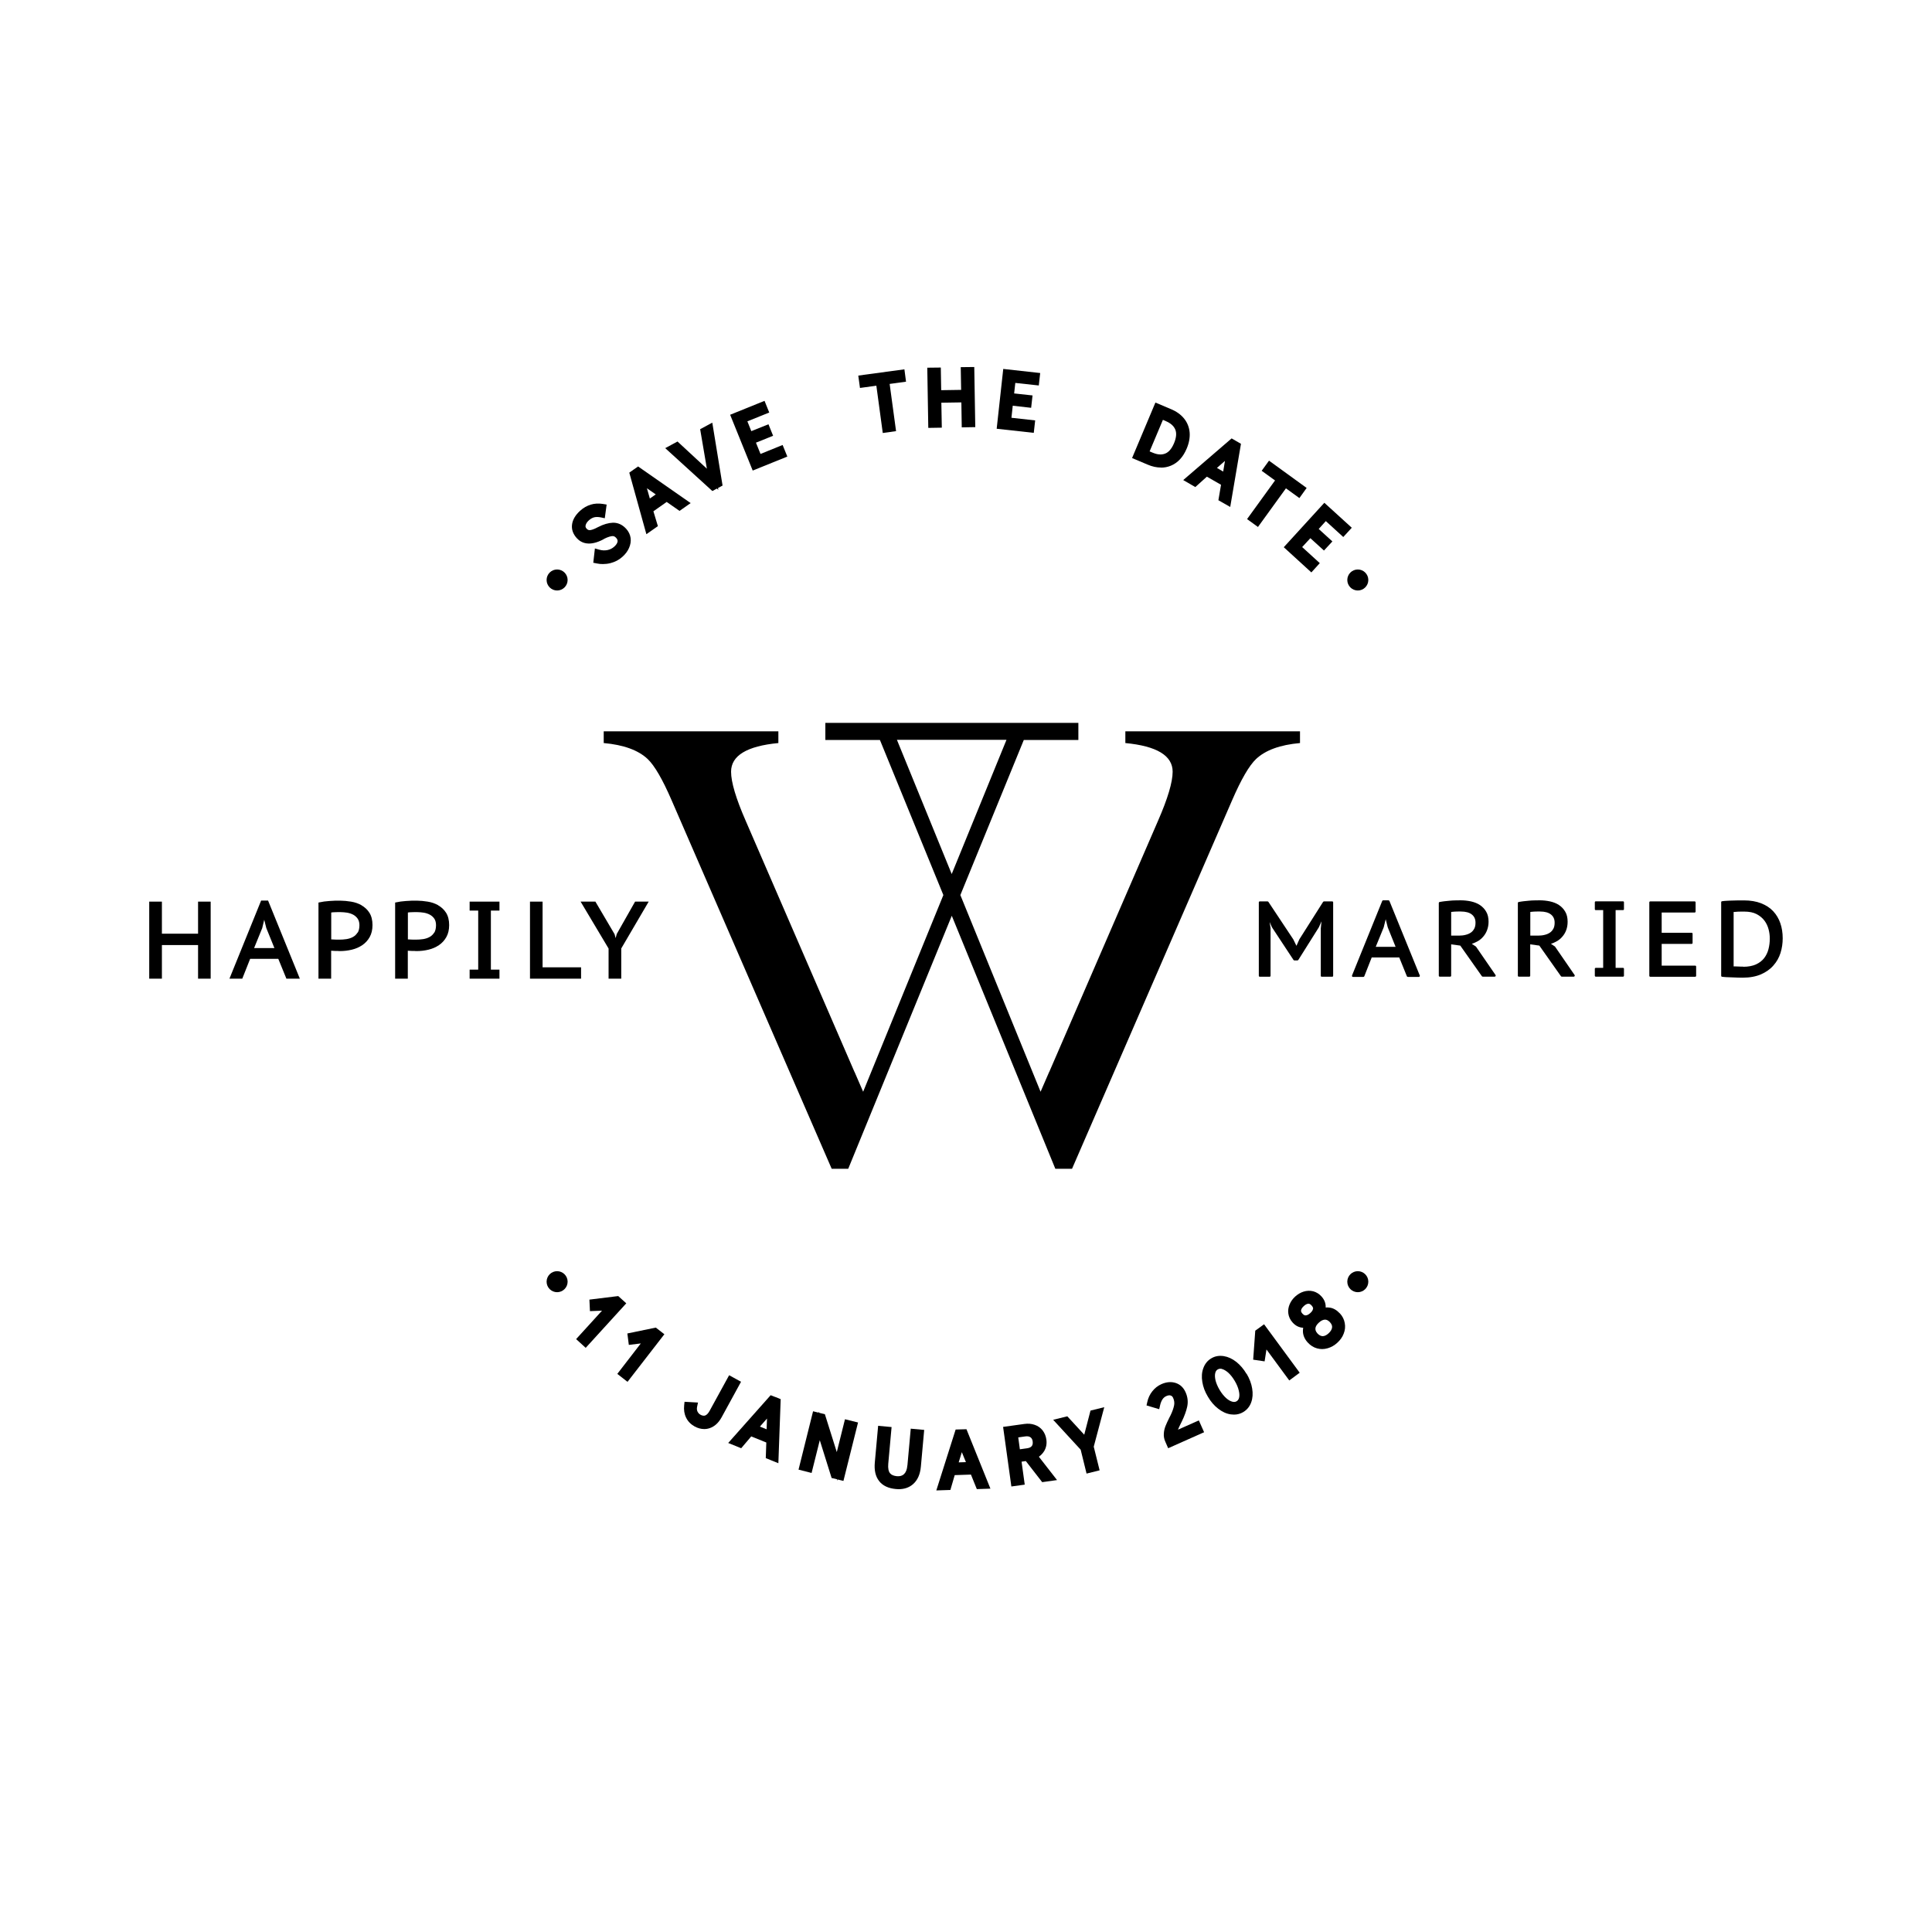 <?xml version="1.0" encoding="UTF-8"?>
<svg id="Object" xmlns="http://www.w3.org/2000/svg" viewBox="0 0 250 250">
  <path d="M56.71,117.14c-.41-.23-.87-.39-1.37-.47-.95-.16-1.86-.15-2.82-.08-.46.03-.9.09-1.29.18l-.1.02v9.85h1.64v-3.62s.08,0,.12.01c.12,0,.24.02.37.02h.36c.12.02.21.02.26.02.54,0,1.06-.06,1.56-.18.51-.12.96-.32,1.36-.59.4-.27.72-.62.96-1.05.24-.43.36-.95.36-1.55,0-.64-.14-1.18-.4-1.59-.26-.41-.61-.73-1.02-.96ZM56.19,120.67c-.15.24-.35.44-.59.57-.25.14-.53.23-.84.28-.32.05-.64.07-.97.07h-.24c-.1,0-.21,0-.32-.01-.12,0-.23-.02-.34-.02-.05,0-.08,0-.11,0v-3.48c.11-.02.26-.04.43-.04.51-.02,1.07-.03,1.63.06.29.05.56.14.8.27.23.13.42.3.57.52.14.22.21.5.21.83,0,.39-.08.72-.22.96Z"/>
  <g>
    <path d="M78.14,69.74c.58-.29.92-.36,1.11-.37.12,0,.29.01.49.24.18.2.19.36.17.48-.03.19-.17.42-.43.65-.26.23-.54.37-.88.44-.34.07-.69.05-1.05-.05l-.57-.16-.21,1.85.45.09c.27.06.53.08.8.08.32,0,.65-.04.97-.12.59-.15,1.11-.42,1.54-.81.4-.35.69-.74.87-1.16.19-.43.26-.87.2-1.29-.06-.43-.25-.82-.56-1.17-.5-.55-1.07-.81-1.73-.8-.57.02-1.22.2-1.93.57-.57.31-.89.38-1.05.39-.17.01-.3-.05-.43-.2-.12-.13-.16-.26-.12-.42.05-.22.18-.43.41-.64.23-.21.47-.34.7-.4.24-.06.53-.05.85.01l.52.11.24-1.77-.48-.08c-.56-.09-1.09-.06-1.58.09-.49.15-.95.41-1.38.8-.59.54-.94,1.12-1.03,1.73-.1.65.11,1.26.61,1.81.56.61,1.61,1.14,3.5.12Z"/>
    <path d="M83.65,69.12l1.48-1.04-.58-1.92,1.72-1.21,1.66,1.16,1.44-1.01-6.8-4.74-.59.41h0s0,0,0,0l-.55.39,2.21,7.96ZM84.86,63.97l-.77.54-.38-1.33,1.15.8Z"/>
    <polygon points="92.77 63.22 92.95 63.39 92.91 63.15 93.5 62.83 92.17 54.69 90.6 55.54 91.47 60.65 87.67 57.13 86.08 57.99 92.18 63.54 92.77 63.22"/>
    <polygon points="101.88 59.08 101.27 57.58 98.41 58.74 97.82 57.28 100.04 56.39 99.44 54.9 97.22 55.79 96.71 54.52 99.54 53.38 98.93 51.87 94.48 53.67 97.4 60.89 101.88 59.08"/>
    <polygon points="113.4 49.91 114.23 56.03 115.95 55.79 115.12 49.68 117.24 49.39 117.03 47.79 111.06 48.6 111.28 50.2 113.4 49.91"/>
    <polygon points="121.87 55.34 121.81 52.11 124.4 52.07 124.45 55.3 126.2 55.27 126.07 47.49 124.32 47.51 124.37 50.45 121.79 50.49 121.74 47.56 119.99 47.58 120.12 55.37 121.87 55.34"/>
    <polygon points="133.95 54.4 130.88 54.06 131.05 52.5 133.43 52.77 133.61 51.17 131.23 50.91 131.38 49.55 134.42 49.88 134.6 48.27 129.82 47.74 128.97 55.48 133.77 56.01 133.95 54.4"/>
    <path d="M150.23,60.51c.45,0,.87-.08,1.28-.25.9-.37,1.59-1.12,2.05-2.22.31-.73.43-1.43.38-2.08-.06-.67-.3-1.28-.72-1.8-.41-.51-.98-.92-1.7-1.22l-2.01-.85-3.02,7.18,2.01.85c.6.26,1.18.38,1.73.38ZM150.85,54.49c.63.27,1.03.62,1.23,1.09.19.46.14,1.05-.16,1.77-.3.71-.68,1.16-1.14,1.34-.47.19-1.01.15-1.64-.12l-.38-.16,1.72-4.08.38.16Z"/>
    <path d="M154.68,63.02l1.49-1.34,1.83,1.05-.34,2,1.53.87,1.39-8.17-.62-.36h0s0,0,0,0l-.59-.34-6.26,5.39,1.57.91ZM158.28,61.02l-.81-.47,1.04-.91-.23,1.38Z"/>
    <polygon points="162.78 68.19 166.4 63.19 168.14 64.45 169.08 63.14 164.21 59.61 163.26 60.92 164.99 62.17 161.37 67.17 162.78 68.19"/>
    <polygon points="169.69 74.07 170.78 72.87 168.5 70.79 169.56 69.64 171.32 71.24 172.41 70.06 170.64 68.45 171.56 67.43 173.82 69.49 174.92 68.29 171.37 65.06 166.12 70.81 169.69 74.07"/>
    <polygon points="80 167.71 76.27 168.17 76.34 169.66 77.9 169.6 74.55 173.28 75.79 174.41 81.04 168.65 80 167.71"/>
    <polygon points="81.18 172.55 81.37 174.03 82.92 173.84 79.88 177.78 81.2 178.81 85.97 172.65 84.86 171.79 81.18 172.55"/>
    <path d="M94.34,177.97l-2.52,4.6c-.17.31-.36.51-.56.59-.06.02-.26.1-.61-.09-.18-.1-.3-.23-.39-.41-.09-.18-.1-.38-.06-.6l.12-.57-1.74-.1-.05.47c-.06.58.02,1.11.25,1.58h0c.23.48.6.86,1.1,1.14.42.23.84.34,1.25.34.24,0,.48-.04.71-.12.62-.21,1.14-.68,1.53-1.39l2.52-4.61-1.53-.84Z"/>
    <path d="M100.34,180.78h0s-.62-.24-.62-.24l-5.49,6.18,1.68.68,1.3-1.53,1.95.79-.07,2.02,1.63.66.3-8.29-.66-.27h0ZM99.25,183.55l-.05,1.4-.87-.35.92-1.04Z"/>
    <polygon points="108.28 187.9 106.74 183 106.02 182.82 105.97 182.67 105.94 182.8 105.21 182.62 103.33 190.17 105.02 190.6 106.08 186.36 107.61 191.25 108.33 191.42 108.38 191.6 108.42 191.45 109.14 191.63 111.03 184.07 109.34 183.65 108.28 187.9"/>
    <path d="M117.41,189.64c-.04.51-.19.88-.43,1.11-.23.22-.53.3-.92.27-.41-.04-.7-.16-.88-.37-.21-.25-.29-.67-.24-1.24l.43-4.75-1.74-.16-.43,4.75c-.09,1,.09,1.8.55,2.39h0c.46.6,1.19.95,2.17,1.04.12.01.24.02.36.02.75,0,1.39-.22,1.89-.67.57-.51.9-1.26.99-2.25l.43-4.75-1.74-.16-.43,4.75Z"/>
    <path d="M124.34,184.96h0s-.68.02-.68.02l-2.5,7.88,1.82-.06.56-1.92,2.1-.07.76,1.88,1.76-.06-3.1-7.69-.72.02ZM124.05,189.24l.41-1.33.53,1.29-.94.03Z"/>
    <path d="M135.08,187.83c.29-.46.4-.98.32-1.54-.06-.45-.22-.85-.48-1.19-.27-.34-.61-.59-1.04-.73-.4-.14-.85-.18-1.34-.11l-2.74.38,1.07,7.71,1.73-.24-.41-2.97.55-.08,2.12,2.73,1.92-.27-2.35-3.02c.26-.19.48-.41.65-.68ZM131.97,187.54l-.21-1.54.91-.13c.3-.04.52,0,.68.12.1.08.24.21.28.54.04.33-.05.5-.12.59-.12.16-.33.25-.63.29l-.92.13Z"/>
    <polygon points="141.11 182.53 140.3 185.65 138.11 183.27 136.28 183.72 139.84 187.59 140.6 190.68 142.29 190.26 141.53 187.2 142.89 182.09 141.11 182.53"/>
    <path d="M152.43,185c.08-.2.2-.48.39-.85l.11-.22c.34-.7.57-1.34.69-1.89.14-.63.07-1.26-.2-1.87-.27-.62-.71-1.03-1.3-1.22-.57-.18-1.19-.13-1.84.16-.45.2-.85.51-1.17.92-.32.4-.54.87-.65,1.38l-.1.45,1.64.49.12-.52c.07-.31.18-.57.32-.78.13-.18.29-.32.51-.41.21-.09.38-.11.54-.06.14.05.24.14.31.3.15.33.19.65.13.96-.07.37-.22.8-.45,1.28l-.19.37c-.21.42-.36.76-.47,1.03-.12.3-.2.63-.22.96-.03.36.03.72.19,1.07l.37.85,4.65-2.07-.68-1.53-2.7,1.2Z"/>
    <path d="M161.3,177.78c-.37-.63-.82-1.15-1.32-1.55-.52-.41-1.07-.66-1.63-.75-.59-.09-1.13,0-1.61.29-.48.28-.83.71-1.03,1.27-.2.53-.24,1.13-.13,1.78.1.64.34,1.28.72,1.91.37.64.82,1.16,1.33,1.55.52.41,1.07.66,1.63.74h0c.14.02.28.03.42.03.43,0,.83-.11,1.2-.33.48-.29.83-.71,1.03-1.27.19-.53.23-1.13.12-1.78-.1-.63-.34-1.27-.72-1.91ZM160.33,180.88c-.05.2-.15.34-.31.44-.16.1-.34.12-.55.06-.25-.06-.53-.22-.81-.47-.3-.27-.59-.63-.85-1.07-.26-.44-.44-.87-.53-1.26-.08-.37-.09-.68-.02-.94.05-.2.16-.35.32-.44.1-.06.21-.09.33-.09.06,0,.13,0,.2.03.26.07.53.23.81.47.3.27.59.63.85,1.07.26.44.44.86.53,1.27.09.37.1.68.03.94Z"/>
    <polygon points="162.43 172.19 162.16 175.94 163.64 176.16 163.88 174.62 166.83 178.63 168.18 177.63 163.57 171.36 162.43 172.19"/>
    <path d="M173.38,169.96c-.39-.42-.82-.68-1.29-.75-.18-.03-.36-.04-.55-.02.03-.51-.15-1-.54-1.43-.31-.34-.67-.56-1.08-.67-.41-.1-.82-.08-1.22.04-.4.12-.76.34-1.09.63-.32.29-.57.63-.73,1.01-.17.4-.23.81-.17,1.21.06.42.24.81.56,1.16.39.43.85.65,1.36.67-.03.18-.04.36-.03.54.03.49.24.96.63,1.38.34.37.75.63,1.2.75.22.06.44.09.66.09.24,0,.48-.04.72-.11h0c.45-.13.87-.37,1.24-.71.38-.35.66-.74.82-1.17.18-.45.23-.91.14-1.38-.08-.46-.29-.88-.63-1.25ZM170.21,171.89c.03-.25.18-.5.46-.75.27-.25.53-.37.78-.38h.01c.22,0,.43.11.64.34.21.23.3.45.27.68h0c-.03.25-.18.5-.45.75-.27.25-.53.37-.78.37-.2-.01-.44-.11-.66-.35-.27-.3-.28-.53-.26-.67ZM169.9,169.37c-.02.17-.14.35-.35.54-.21.19-.4.29-.59.3-.06,0-.21.02-.43-.23-.18-.2-.19-.34-.17-.43.03-.18.15-.36.36-.55.2-.19.4-.29.58-.3,0,0,.02,0,.03,0,.06,0,.2.02.39.23.22.24.2.39.19.44h0Z"/>
    <path d="M72.09,76.41c.75,0,1.36-.61,1.36-1.36s-.61-1.36-1.36-1.36-1.36.61-1.36,1.36.61,1.36,1.36,1.36Z"/>
    <path d="M174.34,75.05c0,.75.61,1.36,1.36,1.36s1.36-.61,1.36-1.36-.61-1.36-1.36-1.36-1.36.61-1.36,1.36Z"/>
    <path d="M72.09,164.49c-.75,0-1.36.61-1.36,1.36s.61,1.36,1.36,1.36,1.36-.61,1.36-1.36-.61-1.36-1.36-1.36Z"/>
    <path d="M175.7,164.49c-.75,0-1.36.61-1.36,1.36s.61,1.36,1.36,1.36,1.36-.61,1.36-1.36-.61-1.36-1.36-1.36Z"/>
    <path d="M109.76,151.24l13.4-32.74,13.4,32.74h2.16l20.72-47.7c1.17-2.7,2.2-4.47,3.09-5.32,1.22-1.15,3.11-1.84,5.69-2.07v-1.52h-22.6v1.52c4.08.39,6.12,1.63,6.12,3.71,0,1.34-.63,3.47-1.9,6.37l-14.07,32.48v-.02s-1.12,2.58-1.12,2.58l-10.38-25.45,8.21-20.07h7.06v-2.21h-32.74v2.21h7.06l8.21,20.07-10.38,25.45-1.12-2.58v.02s-14.07-32.48-14.07-32.48c-1.27-2.9-1.9-5.02-1.9-6.37,0-2.08,2.04-3.32,6.12-3.71v-1.52h-22.6v1.52c2.57.23,4.47.92,5.69,2.07.89.85,1.92,2.62,3.09,5.32l20.72,47.7h2.16ZM116.06,95.73h14.18l-7.09,17.37-7.09-17.37Z"/>
    <path d="M170.91,120.14v6.13c0,.07.06.12.12.12h1.36c.07,0,.12-.06.12-.12v-9.51c0-.07-.06-.12-.12-.12h-1.07s-.08.02-.11.06l-3.07,4.84-.38.85-.41-.84-3.22-4.85s-.06-.06-.1-.06h-1.02c-.07,0-.12.06-.12.12v9.51c0,.07.06.12.12.12h1.28c.07,0,.12-.06.12-.12v-6.16s-.12-.8-.12-.8l.3.68,2.79,4.23s.06.06.1.06h.41s.08-.02.11-.06l2.66-4.23.34-.77-.09.91s0,0,0,.01Z"/>
    <path d="M179.69,116.5h-.71c-.05,0-.1.03-.12.08l-3.91,9.65s-.01.08.01.12c.02.03.06.06.1.06h1.36c.05,0,.1-.03.12-.08l.96-2.44h3.56l.99,2.44s.06.08.12.08h1.44s.08-.02.1-.06c.02-.03.03-.08.01-.12l-3.93-9.65s-.06-.08-.12-.08ZM180.58,122.52h-2.56l1.03-2.52.26-1.05.26,1.04,1.02,2.53Z"/>
    <path d="M190.96,122.48s-.02-.02-.03-.03l-.48-.32c.25-.08.48-.18.7-.3.3-.16.56-.37.77-.62.22-.25.39-.53.51-.86.12-.32.19-.68.19-1.08,0-.51-.1-.95-.31-1.3-.2-.35-.48-.64-.81-.86-.33-.22-.72-.37-1.16-.47-.43-.09-.88-.14-1.34-.14-.21,0-.43,0-.67.01-.24,0-.47.02-.71.04-.24.02-.47.04-.7.07-.23.03-.45.06-.64.1-.06.01-.1.06-.1.12v9.42c0,.07.06.12.12.12h1.36c.07,0,.12-.06.12-.12v-4.06l1.18.16,2.8,3.97s.06.05.1.05h1.56s.09-.03.11-.07c.02-.04.02-.09,0-.13l-2.56-3.72ZM190.76,120.18c-.11.21-.26.38-.44.5-.19.13-.42.23-.68.29-.26.07-.56.1-.87.1h-.99v-3.06s.09-.01.14-.02c.11,0,.23-.02.35-.03.12,0,.25-.01.38-.01h.39c.62,0,1.1.13,1.42.39.32.26.47.6.47,1.06,0,.3-.05.56-.16.77Z"/>
    <path d="M201.2,122.48s-.02-.02-.03-.03l-.48-.32c.25-.08.48-.18.7-.3.3-.16.56-.37.77-.62.22-.25.39-.53.51-.86.12-.32.18-.68.18-1.08,0-.51-.1-.95-.31-1.3-.2-.35-.48-.64-.81-.86-.33-.22-.72-.37-1.16-.47-.43-.09-.88-.14-1.34-.14-.21,0-.43,0-.67.01-.24,0-.47.02-.71.04-.24.02-.47.04-.7.07-.23.03-.45.06-.64.1-.06.01-.1.06-.1.12v9.42c0,.07.06.12.12.12h1.36c.07,0,.12-.06.12-.12v-4.06l1.18.16,2.8,3.97s.06.05.1.05h1.56s.09-.03.11-.07c.02-.04.02-.09,0-.13l-2.56-3.72ZM201,120.18c-.11.21-.26.38-.44.5-.19.13-.42.23-.68.29-.26.07-.56.1-.87.1h-.99v-3.06s.09-.01.14-.02c.11,0,.23-.02.35-.03.12,0,.25-.01.38-.01h.39c.62,0,1.1.13,1.42.39.32.26.47.6.47,1.06,0,.3-.05.56-.16.77Z"/>
    <path d="M210.02,116.63h-3.53c-.07,0-.12.06-.12.12v.9c0,.07.06.12.12.12h.96v7.47h-.96c-.07,0-.12.06-.12.12v.9c0,.07.06.12.12.12h3.53c.07,0,.12-.06.12-.12v-.9c0-.07-.06-.12-.12-.12h-.96v-7.47h.96c.07,0,.12-.06.12-.12v-.9c0-.07-.06-.12-.12-.12Z"/>
    <path d="M219.35,124.95h-4.33v-2.81h3.88c.07,0,.12-.06.12-.12v-1.2c0-.07-.06-.12-.12-.12h-3.88v-2.62h4.27c.07,0,.12-.06.12-.12v-1.2c0-.07-.06-.12-.12-.12h-5.75c-.07,0-.12.06-.12.12v9.51c0,.07.06.12.12.12h5.82c.07,0,.12-.06.12-.12v-1.2c0-.07-.06-.12-.12-.12Z"/>
    <path d="M230.38,119.48c-.2-.6-.52-1.13-.93-1.57-.41-.44-.94-.78-1.57-1.03-.62-.24-1.37-.37-2.21-.37-.21,0-.44,0-.69,0-.25,0-.5.01-.76.02-.26,0-.51.02-.75.03-.24.01-.46.03-.64.06-.06,0-.11.06-.11.12v9.53c0,.06.04.11.1.12.1.02.27.03.51.05.23.01.48.02.76.03l.79.03c.26,0,.47.01.62.01.92,0,1.72-.15,2.37-.43.65-.29,1.2-.67,1.61-1.15.42-.47.73-1.02.92-1.63.19-.6.28-1.24.28-1.88,0-.71-.1-1.37-.31-1.97ZM225.56,125.08c-.05,0-.14,0-.27,0l-.82-.03c-.06,0-.11,0-.14,0v-7.04s.1,0,.16-.01c.12,0,.25-.02.39-.03.14,0,.28-.01.43-.01h.41c.64,0,1.17.11,1.59.33.42.22.75.5,1,.83.25.33.43.71.54,1.12.11.41.16.82.16,1.22,0,.47-.06.93-.17,1.36-.11.43-.3.82-.56,1.16-.26.34-.62.61-1.05.81-.44.2-1,.31-1.65.31Z"/>
    <polygon points="25.63 120.82 20.95 120.82 20.95 116.67 19.31 116.67 19.31 126.64 20.95 126.64 20.95 122.29 25.63 122.29 25.63 126.64 27.26 126.64 27.26 116.67 25.63 116.67 25.63 120.82"/>
    <path d="M34.68,116.53h-.89l-4.1,10.11h1.66l1.02-2.57h3.64l1.05,2.57h1.74l-4.08-10.03-.03-.08ZM32.88,122.68l1.05-2.58.26-1.08.27,1.07,1.05,2.59h-2.63Z"/>
    <path d="M46.79,117.14c-.41-.23-.87-.39-1.37-.47-.95-.16-1.86-.15-2.82-.08-.46.03-.9.09-1.29.18l-.1.02v9.85h1.64v-3.62s.08,0,.12.01c.12,0,.24.02.37.02h.36c.12.02.2.02.26.02.54,0,1.06-.06,1.56-.18.51-.12.96-.32,1.36-.59.4-.27.72-.62.96-1.05.24-.43.36-.95.36-1.55,0-.64-.14-1.18-.4-1.59-.26-.41-.61-.73-1.02-.96ZM46.27,120.67c-.15.24-.35.44-.59.57-.25.14-.53.23-.84.28-.32.05-.64.07-.97.07h-.24c-.1,0-.21,0-.32-.01-.12,0-.23-.02-.34-.02-.05,0-.08,0-.11,0v-3.48c.11-.02.26-.04.43-.04.51-.02,1.07-.03,1.63.06.29.05.56.14.8.27.23.13.42.3.57.52.14.21.22.5.22.83,0,.39-.08.72-.22.96Z"/>
    <polygon points="60.77 117.83 61.88 117.83 61.88 125.47 60.77 125.47 60.77 126.64 64.63 126.64 64.63 125.47 63.52 125.47 63.52 117.83 64.63 117.83 64.63 116.67 60.77 116.67 60.77 117.83"/>
    <polygon points="75.19 125.17 70.21 125.17 70.21 116.67 68.58 116.67 68.58 126.64 75.19 126.64 75.19 125.17"/>
    <polygon points="80.39 126.64 80.39 122.73 83.94 116.67 82.18 116.67 79.81 120.85 79.66 121.39 79.53 120.89 77.08 116.73 77.05 116.67 75.13 116.67 78.75 122.74 78.75 126.64 80.39 126.64"/>
  </g>
</svg>